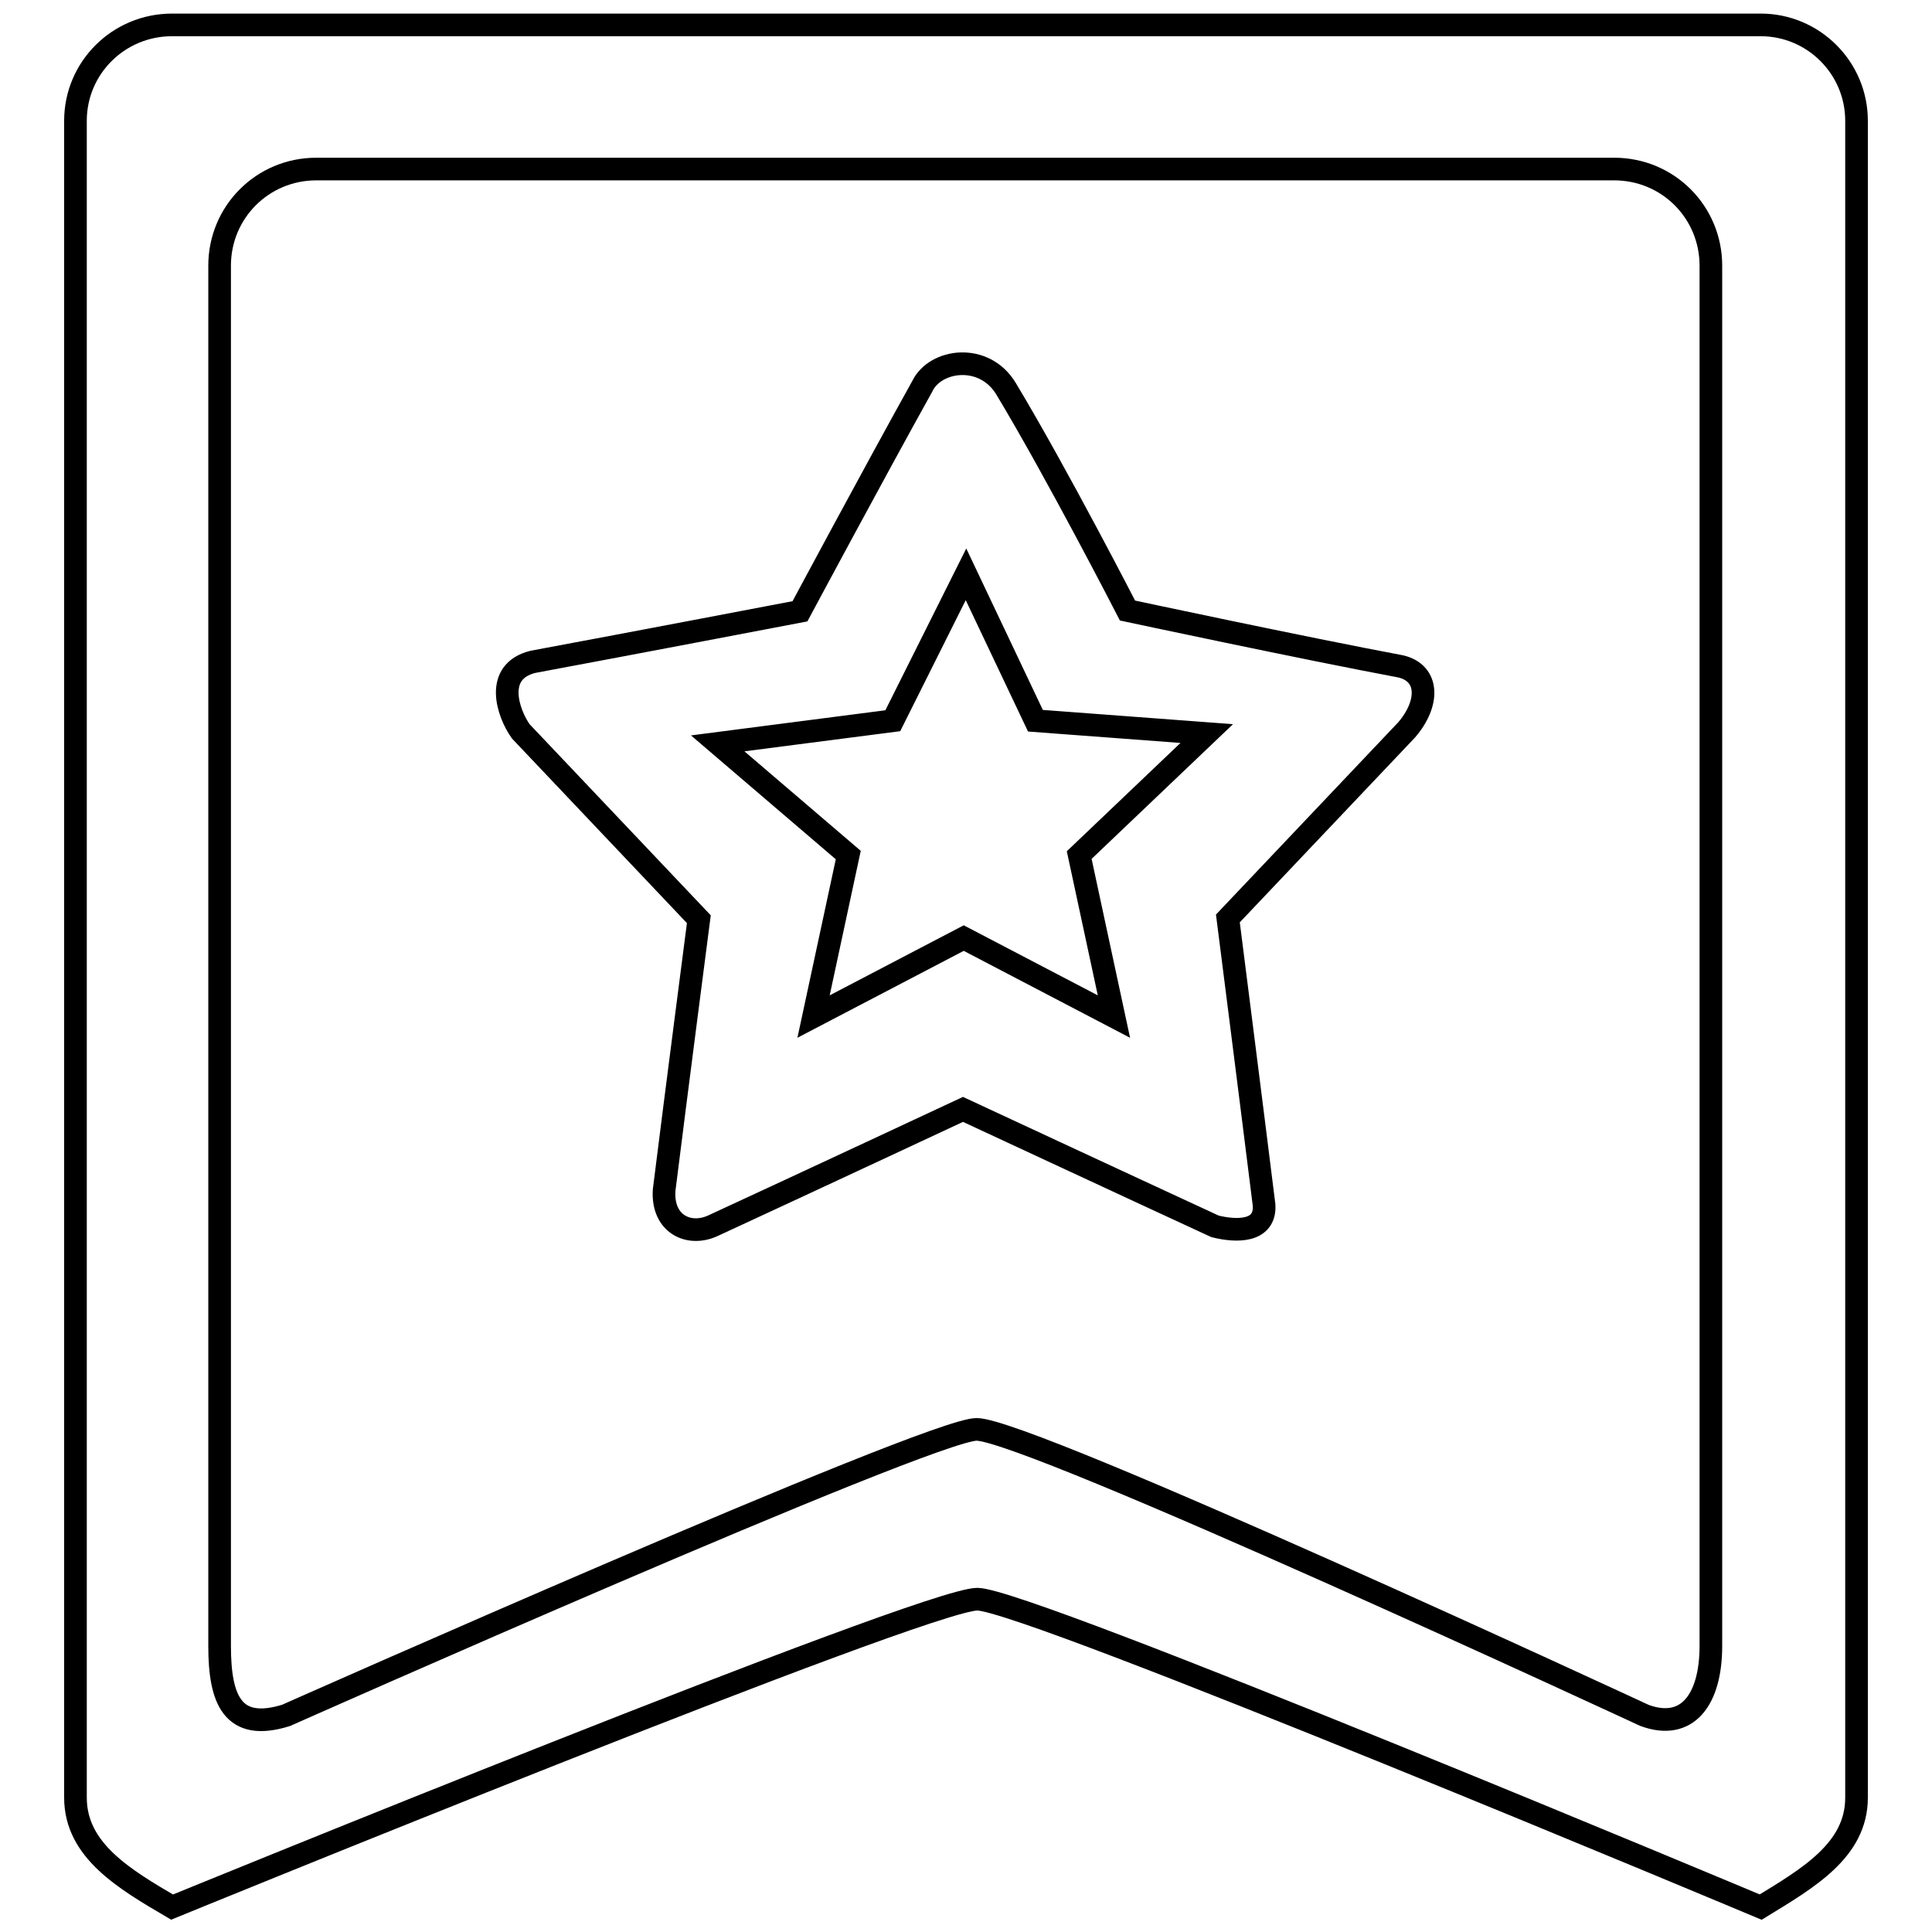 <?xml version="1.0" encoding="utf-8"?>
<!-- Svg Vector Icons : http://www.onlinewebfonts.com/icon -->
<!DOCTYPE svg PUBLIC "-//W3C//DTD SVG 1.1//EN" "http://www.w3.org/Graphics/SVG/1.1/DTD/svg11.dtd">
<svg version="1.1" xmlns="http://www.w3.org/2000/svg" xmlns:xlink="http://www.w3.org/1999/xlink" x="0px" y="0px" viewBox="0 0 256 256" enable-background="new 0 0 256 256" xml:space="preserve">
<g><g><path stroke-width="3" fill-opacity="0" stroke="#000000"  d="M233.3,252.7c0,0-97.2-40.8-103.8-40.8c-7,0-106.7,40.8-106.7,40.8C16.5,249,10,245.2,10,238.2V16C10,9,15.7,3.3,22.8,3.3h210.5C240.3,3.3,246,9,246,16v222.2C246,245.2,239.5,248.9,233.3,252.7z M226.7,35.2c0-7.1-5.7-12.8-12.8-12.8h-172c-7.1,0-12.8,5.7-12.8,12.8v182.9c0,7.1,1.7,11.4,8.8,9.2c0,0,85.3-37.9,91.5-37.9c6.9,0,88.5,37.9,88.5,37.9c5.7,2.1,8.8-2.1,8.8-9.2L226.7,35.2L226.7,35.2z M162.7,121.7c0,0,3.3,25.9,4.8,38c0.2,3.6-3.7,3.5-6.5,2.8c-11.7-5.4-33.4-15.5-33.4-15.5s-21.4,10-33.1,15.4c-3.2,1.5-6.8-0.2-6.5-4.7c1.6-12.8,4.6-35.9,4.6-35.9s-14.5-15.3-23.6-24.9c-1.7-2.4-3.6-7.9,1.6-9.2c12.9-2.4,35.4-6.7,35.4-6.7s9.8-18.3,16.2-29.8c1.7-3.6,8.2-4.5,11.1,0.3c6.8,11.3,16.1,29.4,16.1,29.4s23.4,5,36.2,7.4c3.8,0.9,3.8,4.9,0.8,8.4C177.3,106.3,162.7,121.7,162.7,121.7z M137.2,95.5l-9.2-19.4l-9.7,19.4l-23.2,3l17.3,14.8l-4.6,21.4l19.9-10.4l19.9,10.4l-4.6-21.4l16.9-16.1L137.2,95.5z"/></g></g>
</svg>